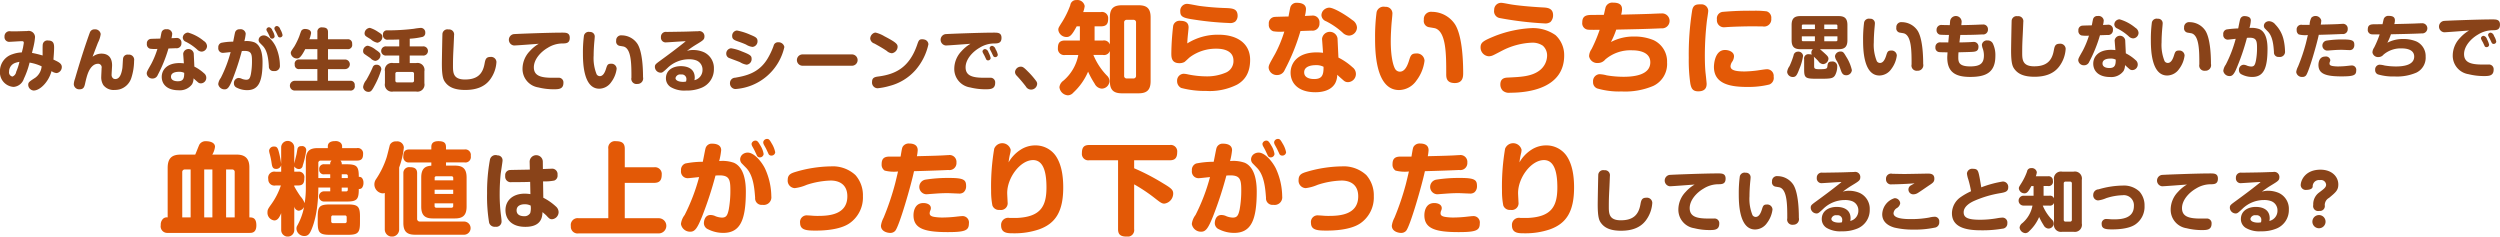<svg id="txt-lead_01.svg" xmlns="http://www.w3.org/2000/svg" width="550.563" height="52.094" viewBox="0 0 550.563 52.094">
  <defs>
    <style>
      .cls-1 {
        fill: #894319;
      }

      .cls-1, .cls-2 {
        fill-rule: evenodd;
      }

      .cls-2 {
        fill: #e35906;
      }
    </style>
  </defs>
  <path id="みんなが生活しているシーンで_知らないうちに思いもしないかたちで_血糖値は上がったり下がったりしていること知ってる_" data-name="みんなが生活しているシーンで、知らないうちに思いもしないかたちで 血糖値は上がったり下がったりしていること知ってる？" class="cls-1" d="M377.413,468a23.466,23.466,0,0,0-2.341-.57c0.06-.255.375-1.47,0.42-1.756a11.8,11.8,0,0,0,.255-1.755,1.4,1.4,0,0,0-1.695-1.306c-0.06,0-2.341.075-2.776,0.075h-0.841a1.119,1.119,0,0,0-1.41,1.156,1.036,1.036,0,0,0,1.2,1.14c0.375,0,2.191-.135,2.611-0.135,0.24,0,.435.045,0.435,0.36,0,0.12-.12.736-0.15,0.946-0.015.135-.24,0.975-0.285,1.17a6.8,6.8,0,0,0-2.041.39,3.916,3.916,0,0,0-2.776,3.8,3.214,3.214,0,0,0,3.016,3.406,2.586,2.586,0,0,0,2.251-1.8,18.425,18.425,0,0,0,1.261-3.556,10.13,10.13,0,0,1,2.656.825,3.48,3.48,0,0,1-1.381,2.491c-1.365.885-1.575,1.021-1.575,1.606a1.283,1.283,0,0,0,1.2,1.23c1.4,0,3.3-1.906,3.932-4.276a2.185,2.185,0,0,0,1.125.435,1.347,1.347,0,0,0,1.14-1.336c0-.78-0.735-1.125-1.845-1.635,0.06-.766.15-1.861,0.15-2.656,0-.841-0.15-1.546-1.306-1.546a1.013,1.013,0,0,0-1.185.81C377.383,465.855,377.428,467.611,377.413,468Zm-5.1,1.4a12.607,12.607,0,0,1-.72,2.206,1.3,1.3,0,0,1-.826,1.035,0.928,0.928,0,0,1-.735-1.08,2.006,2.006,0,0,1,1.336-1.921A5.431,5.431,0,0,1,372.311,469.4Zm16.11-1.111c0.12-.36.18-0.5,0.24-0.645,0.15-.405.225-0.615,0.93-2.446a5.835,5.835,0,0,0,.616-1.92,1.229,1.229,0,0,0-1.336-1.036,1.055,1.055,0,0,0-.99.555c-0.12.24-.6,1.651-0.736,2.041-0.945,2.761-1.8,5.537-2.611,8.328a3.914,3.914,0,0,0-.255,1.171,1.182,1.182,0,0,0,1.276,1.11c0.9,0,1.065-.54,1.245-1.4,0.225-1.021.4-1.576,0.481-1.816,0.735-2.206,1.89-2.4,2.25-2.4a0.781,0.781,0,0,1,.871.96c0,0.27-.075,1.561-0.075,1.861a3.208,3.208,0,0,0,.465,1.876,2.845,2.845,0,0,0,2.446,1.065,4.722,4.722,0,0,0,1.14-.135,3.816,3.816,0,0,0,2.566-2.491,12.491,12.491,0,0,0,.615-3.8,1.135,1.135,0,0,0-1.26-1.351,0.99,0.99,0,0,0-1.171.886c-0.045.3-.1,1.77-0.15,2.1-0.165.991-.48,2.386-1.56,2.386a0.825,0.825,0,0,1-.465-0.135,1,1,0,0,1-.345-0.87c0-.285.105-1.7,0.105-2.011,0-1.515-.676-2.581-2.356-2.581A3.127,3.127,0,0,0,388.421,468.286Zm20.1,1.441a8.4,8.4,0,0,0-.96-0.06c-2.866,0-3.916,1.606-3.916,3.046,0,1.546,1.11,2.941,3.721,2.941a3.327,3.327,0,0,0,2.971-1.335,2.774,2.774,0,0,0,.315-1.291c0.285,0.27.4,0.375,1.006,0.9a0.929,0.929,0,0,0,.615.21,1.223,1.223,0,0,0,1.185-1.261,1.237,1.237,0,0,0-.51-0.975,9.3,9.3,0,0,0-2.116-1.456l-0.135-2.9a1.174,1.174,0,0,0-2.326.09Zm0.075,2.1c0.015,1.275-.24,1.845-1.41,1.845-0.21,0-1.5,0-1.5-1s1.261-1.08,1.741-1.08A2.352,2.352,0,0,1,408.6,471.828Zm-3.466-5.372c1.216-.045,1.351-0.045,1.636-0.06a1.05,1.05,0,0,0,1.215-1.126,1.007,1.007,0,0,0-1.155-1.125c-0.15,0-.871.045-1.036,0.045a4.67,4.67,0,0,0,.165-1.021,1.125,1.125,0,0,0-1.305-.945,0.962,0.962,0,0,0-1.035.645c-0.06.195-.241,1.186-0.286,1.411-0.255,0-1.95.045-2.055,0.06a0.96,0.96,0,0,0-.9,1.08,1,1,0,0,0,.676,1.081,7.173,7.173,0,0,0,1.65.045,19.2,19.2,0,0,1-1.365,3.316c-0.871,1.546-.991,1.726-0.991,2.131a1.233,1.233,0,0,0,1.306,1.08,1.2,1.2,0,0,0,1.11-.765A30.422,30.422,0,0,0,405.131,466.456Zm3.346-2.986a1.194,1.194,0,0,0-.195.6,1.028,1.028,0,0,0,.691.915,11.27,11.27,0,0,1,2.476,1.7,1.46,1.46,0,0,0,.975.465,1.246,1.246,0,0,0,1.2-1.215,1.414,1.414,0,0,0-.705-1.126,9.474,9.474,0,0,0-3.481-1.861A1.276,1.276,0,0,0,408.477,463.47Zm10.9,1.485a13.318,13.318,0,0,0-2.626.255,1.014,1.014,0,0,0-.646,1.066,1,1,0,0,0,1.081,1.14c0.105,0,.51-0.045,1.635-0.165a28.762,28.762,0,0,1-2.175,5.7,2.742,2.742,0,0,0-.556,1.351,1.39,1.39,0,0,0,1.4,1.155c0.69,0,1.05-.465,1.816-2.371a56.1,56.1,0,0,0,1.98-6.062c0.15-.015.375-0.03,0.586-0.03,1.425,0,1.65.57,1.65,2.131a15.937,15.937,0,0,1-.24,2.986c-0.195.915-.39,1.23-1.035,1.23a3.014,3.014,0,0,1-.931-0.195,1.753,1.753,0,0,0-.78-0.2,1.115,1.115,0,0,0-.99,1.2,1,1,0,0,0,.63.945,5,5,0,0,0,2.281.54c2.551,0,3.391-1.936,3.391-6.212,0-1.531-.27-3.647-1.8-4.322a5.1,5.1,0,0,0-2.205-.255,9.948,9.948,0,0,0,.3-1.636,1.12,1.12,0,0,0-1.336-.975,0.957,0.957,0,0,0-1.02.735C419.711,463.244,419.456,464.64,419.381,464.955Zm7.773-1.7c0.045,0.106.285,0.6,0.33,0.706a0.475,0.475,0,0,0,.45.33,0.565,0.565,0,0,0,.585-0.51,3.413,3.413,0,0,0-.51-1.306,0.977,0.977,0,0,0-.705-0.7,0.6,0.6,0,0,0-.6.48,0.9,0.9,0,0,0,.09.345C426.868,462.719,427.109,463.154,427.154,463.259Zm-1.276,2.6c1.1,1.111,1.261,3.077,1.366,4.5a0.979,0.979,0,0,0,1.11,1.066,1.143,1.143,0,0,0,1.321-1.276,10.241,10.241,0,0,0-.946-4.171c-0.525-1.066-1.65-2.4-2.6-2.4a1.227,1.227,0,0,0-.72.225,1,1,0,0,0-.42.78,0.887,0.887,0,0,0,.225.6ZM428.894,463c0.045,0.09.27,0.586,0.33,0.706a0.456,0.456,0,0,0,.451.315,0.555,0.555,0,0,0,.585-0.5,3.9,3.9,0,0,0-.525-1.321,0.934,0.934,0,0,0-.676-0.69,0.584,0.584,0,0,0-.6.48,0.8,0.8,0,0,0,.075.345C428.594,462.464,428.849,462.9,428.894,463Zm7.272,1.426a6.8,6.8,0,0,0,.375-1.351c0-.87-1.14-0.915-1.32-0.915a1.031,1.031,0,0,0-.646.195c-0.195.15-.225,0.225-0.645,1.441a16.735,16.735,0,0,1-1.05,2.176c-0.766,1.125-.811,1.2-0.811,1.515a1.35,1.35,0,0,0,1.336,1.171c0.48,0,.9-0.211,1.846-2.056h2.671v2.281H433.96a0.929,0.929,0,0,0-1.02,1.125,0.9,0.9,0,0,0,1.02.99h3.962v2.581H432.9a1.074,1.074,0,0,0,0,2.146h12.229a0.92,0.92,0,0,0,1.021-1.14,0.89,0.89,0,0,0-1.021-1.006h-4.862V471h3.782a1.058,1.058,0,0,0,0-2.115h-3.782v-2.281h4.277a0.934,0.934,0,0,0,1.035-1.141,0.915,0.915,0,0,0-1.035-1.035h-4.277v-1.576c0-.645-0.27-1.035-1.245-1.035a0.933,0.933,0,0,0-1.095,1.035v1.576h-1.756Zm22.1-.12a16.021,16.021,0,0,0,2.836-.405,0.881,0.881,0,0,0,.585-0.9,0.992,0.992,0,0,0-.96-1.08,14.5,14.5,0,0,0-1.576.2,47.193,47.193,0,0,1-5.792.345,0.868,0.868,0,0,0-.99.961,0.989,0.989,0,0,0,1.17,1.095c0.721,0,1.7-.015,2.416-0.045v1.516h-2.881a1.016,1.016,0,1,0,0,2.025h2.881v1.651h-1.335a1.54,1.54,0,0,0-1.816,1.816v2.626a1.55,1.55,0,0,0,1.816,1.83h5.057a1.55,1.55,0,0,0,1.815-1.83v-2.626a1.539,1.539,0,0,0-1.815-1.816h-1.411v-1.651h2.911a1.016,1.016,0,1,0,0-2.025h-2.911V464.31Zm0.945,9.213a0.365,0.365,0,0,1-.405.406h-3.3a0.365,0.365,0,0,1-.405-0.406v-1.485a0.364,0.364,0,0,1,.405-0.405h3.3a0.371,0.371,0,0,1,.405.405v1.485Zm-10.353-7.653A1.176,1.176,0,0,0,448,467a0.78,0.78,0,0,0,.4.75c0.225,0.165,1.1.75,1.216,0.841a1.835,1.835,0,0,0,1.05.6,1.28,1.28,0,0,0,1.156-1.261c0-.4-0.165-0.6-1.081-1.215a4.3,4.3,0,0,0-1.665-.856A1.593,1.593,0,0,0,448.855,465.87Zm0.66-3.946a1.248,1.248,0,0,0-1.2,1.2,0.789,0.789,0,0,0,.24.586c0.135,0.135.961,0.615,1.141,0.735a2.96,2.96,0,0,0,1.44.75,1.308,1.308,0,0,0,1.1-1.29c0-.495-0.21-0.63-0.946-1.1A6.671,6.671,0,0,0,449.515,461.924Zm2.491,9.168a1,1,0,0,0-1.066-1.05,0.836,0.836,0,0,0-.855.63,27.884,27.884,0,0,1-1.4,2.746,3,3,0,0,0-.69,1.516,1.154,1.154,0,0,0,1.186,1.08c0.51,0,.735-0.21,1.425-1.545A18.058,18.058,0,0,0,452.006,471.092Zm14.789-8.823a1.1,1.1,0,0,0-1.335,1.126c-0.015.12-.12,5.432-0.12,6.467,0,2.791.33,3.5,0.735,4.037,0.841,1.14,2.191,1.695,4.427,1.695,2.371,0,4.246-.675,5.447-2.281a7.158,7.158,0,0,0,1.41-3.886,1.178,1.178,0,0,0-1.35-1.1c-0.99,0-1.11.631-1.276,1.531-0.42,2.311-1.68,3.436-4.306,3.436-2.536,0-2.641-1.425-2.641-2.926,0-1.725.03-2.341,0.135-4.4,0.015-.3.105-2.281,0.105-2.431A1.1,1.1,0,0,0,466.8,462.269Zm19.892,3.151a8.177,8.177,0,0,0-1.966,1.606,5.625,5.625,0,0,0-1.62,3.871,4.107,4.107,0,0,0,3.5,4.142,13.76,13.76,0,0,0,3.331.405c1.081,0,2.176,0,2.176-1.41a1.027,1.027,0,0,0-1.155-1.126h-1.291c-2.521,0-4.066-.42-4.066-2.3,0-1.755,1.53-3.421,3.076-4.306a6.144,6.144,0,0,1,3.166-.946c0.855,0,1.666-.03,1.666-1.245,0-1.141-.856-1.141-1.681-1.141-2.911,0-10.039.27-10.669,0.331a1.262,1.262,0,0,0,.06,2.5C481.6,465.81,485.892,465.48,486.687,465.42Zm11.233-2.6a1.077,1.077,0,0,0-1.29.811,27.951,27.951,0,0,0-.225,3.856c0,1.756,0,7.833,3.6,7.833a3.236,3.236,0,0,0,2.611-1.425,6.146,6.146,0,0,0,1.215-2.972,1.141,1.141,0,0,0-1.275-1.1c-0.72,0-.825.33-1.08,1.155-0.286.886-.691,1.576-1.351,1.576a0.831,0.831,0,0,1-.7-0.4,9.5,9.5,0,0,1-.66-4.157c0-1.11.09-2.341,0.135-2.881,0.015-.165.1-1,0.1-1.185A0.994,0.994,0,0,0,497.92,462.824Zm10.459,11.45a1.225,1.225,0,0,0,1.261-1.5c0-2.506-.24-5.7-1.2-7.278a4.193,4.193,0,0,0-3.481-1.92,1.092,1.092,0,0,0-1.231,1.2,0.945,0.945,0,0,0,.706,1.1c0.15,0.03.855,0.136,1,.181,1.651,0.555,1.651,3.946,1.651,6.827A1.148,1.148,0,0,0,508.379,474.274ZM519.3,467c0.391-.285,1.051-0.795,1.966-1.351,1.711-1.035,1.906-1.155,1.906-1.935a1.125,1.125,0,0,0-1.4-1.051c-0.315,0-.645.015-0.8,0.015-1.876.075-2.221,0.075-6.107,0.135a1.08,1.08,0,0,0-1.276,1.141,1.042,1.042,0,0,0,1.2,1.155c0.33,0,3.571-.24,4.246-0.255a5.7,5.7,0,0,1-.51.435c-1.605,1.276-3.061,2.371-5.027,3.8-1.065.78-1.245,0.915-1.245,1.425a1.3,1.3,0,0,0,1.245,1.276c0.39,0,.48-0.06,1.471-0.976a6.792,6.792,0,0,1,4.772-1.98,4.367,4.367,0,0,1,1.68.27,2.149,2.149,0,0,1,1.321,2.055,2.294,2.294,0,0,1-1.786,2.281,2.461,2.461,0,0,0,.075-0.555c0-2.281-2.1-2.536-3.046-2.536-1.711,0-3.3.84-3.3,2.686a2.266,2.266,0,0,0,1.05,1.921,5.882,5.882,0,0,0,3.361.765,8.39,8.39,0,0,0,3.482-.63,4.378,4.378,0,0,0,2.671-4.142,3.852,3.852,0,0,0-2.146-3.646,5.865,5.865,0,0,0-2.4-.51A4.311,4.311,0,0,0,519.3,467Zm-0.18,6.737a3.264,3.264,0,0,1-.63.075c-1.05,0-1.695-.345-1.695-0.84a1.031,1.031,0,0,1,1.215-.78,1,1,0,0,1,1.185,1.035A1.97,1.97,0,0,1,519.117,473.733Zm14.625-7.622a1.231,1.231,0,0,0,1.111-1.291c0-.7-0.451-0.915-1.531-1.365a13.581,13.581,0,0,0-3-.961,1.151,1.151,0,0,0-1.051,1.246c0,0.7.541,0.9,1.306,1.17,0.99,0.345,1.335.495,1.741,0.675A3.4,3.4,0,0,0,533.742,466.111Zm-1.29,3.916a1.233,1.233,0,0,0,1.1-1.305c0-.661-0.285-0.9-2.191-1.636a9.524,9.524,0,0,0-2.326-.675,1.156,1.156,0,0,0-1.065,1.245,1,1,0,0,0,.735.931c0.315,0.135,1.936.72,2.3,0.885A3.8,3.8,0,0,0,532.452,470.027Zm7.007-4.937a0.972,0.972,0,0,0-1.065.78,15.964,15.964,0,0,1-1.366,2.882c-1.9,3.106-4.7,3.721-7.112,4.141a1.155,1.155,0,0,0-1.126,1.141,1.242,1.242,0,0,0,1.186,1.35,11.868,11.868,0,0,0,10.789-9.258A1.288,1.288,0,0,0,539.459,465.09Zm16.111,5.162a1.248,1.248,0,1,0,0-2.491H544.855a1.248,1.248,0,1,0,0,2.491H555.57ZM560.59,463a1.409,1.409,0,0,0-.915,1.261,1.263,1.263,0,0,0,.9,1.1c0.586,0.315,1.831,1.006,2.747,1.636a1.844,1.844,0,0,0,1.14.51,1.5,1.5,0,0,0,1.245-1.395c0-.571-0.21-0.946-2.9-2.341a7.043,7.043,0,0,0-1.935-.811A0.884,0.884,0,0,0,560.59,463Zm10.925,1.471a1.5,1.5,0,0,0-.406-0.045c-0.675,0-.78.3-1.11,1.26-1.741,4.982-4.742,6.453-8.583,6.948-0.8.105-1.336,0.285-1.336,1.185a1.252,1.252,0,0,0,1.216,1.4,13.915,13.915,0,0,0,2.581-.5,11.4,11.4,0,0,0,5.747-3.481,12.771,12.771,0,0,0,2.866-5.7A1.114,1.114,0,0,0,571.515,464.475Zm10.258,0.945a8.139,8.139,0,0,0-1.966,1.606,5.625,5.625,0,0,0-1.621,3.871,4.107,4.107,0,0,0,3.5,4.142,13.755,13.755,0,0,0,3.331.405c1.08,0,2.176,0,2.176-1.41a1.028,1.028,0,0,0-1.156-1.126h-1.29c-2.521,0-4.067-.42-4.067-2.3,0-1.755,1.531-3.421,3.076-4.306a6.147,6.147,0,0,1,3.167-.946c0.855,0,1.665-.03,1.665-1.245,0-1.141-.855-1.141-1.68-1.141-2.912,0-10.039.27-10.669,0.331a1.262,1.262,0,0,0,.06,2.5C576.686,465.81,580.977,465.48,581.773,465.42Zm3.076,2.641c0.045,0.105.27,0.6,0.33,0.706a0.437,0.437,0,0,0,.42.315,0.561,0.561,0,0,0,.6-0.51,4.488,4.488,0,0,0-.48-1.261,0.966,0.966,0,0,0-.72-0.72,0.6,0.6,0,0,0-.6.48,0.906,0.906,0,0,0,.09.33C584.534,467.506,584.789,467.956,584.849,468.061Zm1.56-.7c0.045,0.09.27,0.585,0.331,0.69a0.462,0.462,0,0,0,.435.315,0.562,0.562,0,0,0,.6-0.5,3.538,3.538,0,0,0-.5-1.245,0.981,0.981,0,0,0-.721-0.736,0.578,0.578,0,0,0-.585.466,0.737,0.737,0,0,0,.06.27C586.079,466.726,586.349,467.236,586.409,467.356Zm10.033,6.873a1.072,1.072,0,0,0-.24-0.631,17.279,17.279,0,0,0-1.816-2.085c-0.885-.9-1.14-1.051-1.56-1.051a1.283,1.283,0,0,0-1.261,1.156,1.128,1.128,0,0,0,.345.8,31.224,31.224,0,0,1,2.026,2.386A1.331,1.331,0,0,0,596.442,474.229Zm171.1-5.394a1.872,1.872,0,0,0-.075-0.571,12.328,12.328,0,0,1,1,.961,1.378,1.378,0,0,0,1.051.675,1.251,1.251,0,0,0,1.185-1.185c0-.436-0.27-0.691-1.11-1.441-0.541-.48-0.6-0.525-0.766-0.66h4.1c1.185,0,1.951-.375,1.951-1.966v-3.361c0-1.561-.736-1.966-1.951-1.966h-8.373c-1.231,0-1.966.4-1.966,1.966v3.361c0,1.606.78,1.966,1.966,1.966h2.731a0.966,0.966,0,0,0-.345.765,0.819,0.819,0,0,0,.105.435,2.033,2.033,0,0,0-.616-0.09,0.937,0.937,0,0,0-1.08,1.111v2.31c0,1.936.4,1.981,3.151,1.981,2.6,0,3.166-.03,3.632-0.72a3.982,3.982,0,0,0,.5-2,1.026,1.026,0,0,0-1.171-1.08c-0.885,0-.93.48-1,1.14-0.06.45-.27,0.555-1.756,0.555-1.02,0-1.155-.135-1.155-0.675v-1.515Zm-2.7-6.648v-0.72a0.253,0.253,0,0,1,.285-0.285h2.6v1H764.84Zm2.881,2.671h-2.6a0.254,0.254,0,0,1-.285-0.285v-0.795h2.881v1.08Zm2.056-3.676h2.611a0.26,0.26,0,0,1,.285.285v0.72h-2.9v-1Zm2.9,2.6v0.795a0.26,0.26,0,0,1-.285.285h-2.611v-1.08h2.9Zm-8.719,3.376a0.96,0.96,0,0,0-.945.84,17.706,17.706,0,0,1-.885,2.341,2.708,2.708,0,0,0-.525,1.276,1.239,1.239,0,0,0,1.23,1.125c0.72,0,.93-0.4,1.456-1.771a11.84,11.84,0,0,0,.825-2.9A1.049,1.049,0,0,0,763.954,467.154Zm9.364-.03a1.2,1.2,0,0,0-1.185,1.035,2.169,2.169,0,0,0,.435,1.081,10.871,10.871,0,0,1,.765,1.74c0.255,0.766.465,1.366,1.245,1.366a1.224,1.224,0,0,0,1.276-1.126,9.2,9.2,0,0,0-1.246-2.956C774.053,467.319,773.933,467.124,773.318,467.124Zm6.521-7.218a1.077,1.077,0,0,0-1.29.81,27.975,27.975,0,0,0-.225,3.857c0,1.756,0,7.833,3.6,7.833a3.234,3.234,0,0,0,2.611-1.426,6.139,6.139,0,0,0,1.216-2.971,1.141,1.141,0,0,0-1.276-1.1c-0.72,0-.825.33-1.08,1.155-0.285.886-.691,1.576-1.351,1.576a0.831,0.831,0,0,1-.7-0.4,9.5,9.5,0,0,1-.66-4.157c0-1.11.09-2.341,0.135-2.881,0.015-.165.1-1,0.1-1.185A0.994,0.994,0,0,0,779.839,459.906Zm10.459,11.45a1.225,1.225,0,0,0,1.261-1.5c0-2.506-.24-5.7-1.2-7.278a4.2,4.2,0,0,0-3.481-1.921,1.093,1.093,0,0,0-1.231,1.2,0.945,0.945,0,0,0,.706,1.095c0.15,0.03.855,0.135,1,.18,1.651,0.556,1.651,3.947,1.651,6.828A1.148,1.148,0,0,0,790.3,471.356Zm9.433-7.878c1.771-.015,2.911-0.015,4.877-0.121a1.051,1.051,0,0,0,1.215-1.1,1.024,1.024,0,0,0-1.17-1.08c-0.18,0-1.036.03-1.231,0.045-1.56.06-3.241,0.09-3.466,0.09l0.075-.721a1.276,1.276,0,0,0-2.551-.06l-0.06.781c-0.075,0-1.681-.03-1.7-0.03a1.047,1.047,0,0,0-1.215,1.08,1,1,0,0,0,.675,1.036c0.285,0.06,1.606.075,2.056,0.075l-0.15,1.65c-0.24,0-1.4-.015-1.666-0.015a1.022,1.022,0,0,0-1.17,1.081,0.948,0.948,0,0,0,.9,1.065c0.315,0.03,1.171.045,1.771,0.045-0.045.75-.06,0.945-0.06,1.125,0,3.167,1.711,4.292,5.027,4.292,3.346,0,5.567-.87,5.567-4.607a5.86,5.86,0,0,0-.495-2.626,1.254,1.254,0,0,0-1.231-.8,1.115,1.115,0,0,0-1.245.96,3.264,3.264,0,0,0,.225.916,4.63,4.63,0,0,1,.225,1.41c0,1.726-.78,2.431-3.016,2.431-2.386,0-2.626-.855-2.626-1.936,0-.45.015-0.8,0.045-1.17,0.42-.015,2.476-0.06,2.941-0.09,0.72-.045,1.455-0.09,1.455-1.11a1.019,1.019,0,0,0-1.155-1.081c-0.12,0-.36.015-0.5,0.03-0.75.045-2.1,0.075-2.536,0.075Zm12.644-4.127a1.1,1.1,0,0,0-1.336,1.125c-0.015.12-.12,5.432-0.12,6.468,0,2.791.33,3.5,0.735,4.036,0.841,1.141,2.191,1.7,4.427,1.7,2.371,0,4.247-.675,5.447-2.281a7.153,7.153,0,0,0,1.411-3.886,1.178,1.178,0,0,0-1.351-1.1c-0.99,0-1.11.631-1.275,1.531-0.42,2.311-1.681,3.436-4.307,3.436-2.536,0-2.641-1.425-2.641-2.926,0-1.726.03-2.341,0.135-4.4,0.015-.3.105-2.28,0.105-2.431A1.1,1.1,0,0,0,812.375,459.351Zm21.512,7.458a8.4,8.4,0,0,0-.96-0.06c-2.866,0-3.917,1.6-3.917,3.046,0,1.546,1.111,2.941,3.722,2.941A3.328,3.328,0,0,0,835.7,471.4a2.777,2.777,0,0,0,.315-1.291c0.285,0.27.4,0.375,1,.9a0.929,0.929,0,0,0,.615.21,1.222,1.222,0,0,0,1.186-1.26,1.237,1.237,0,0,0-.51-0.975,9.307,9.307,0,0,0-2.116-1.456l-0.135-2.9a1.174,1.174,0,0,0-2.326.09Zm0.075,2.1c0.015,1.275-.24,1.845-1.411,1.845-0.21,0-1.5,0-1.5-1s1.26-1.08,1.741-1.08A2.352,2.352,0,0,1,833.962,468.91Zm-3.466-5.372c1.215-.045,1.35-0.045,1.635-0.06a1.051,1.051,0,0,0,1.216-1.126,1.008,1.008,0,0,0-1.156-1.125c-0.15,0-.87.045-1.035,0.045a4.679,4.679,0,0,0,.165-1.021,1.126,1.126,0,0,0-1.306-.945,0.962,0.962,0,0,0-1.035.645c-0.06.195-.24,1.186-0.285,1.411-0.255,0-1.951.045-2.056,0.06a0.959,0.959,0,0,0-.9,1.08,1,1,0,0,0,.675,1.081,7.18,7.18,0,0,0,1.651.045,19.254,19.254,0,0,1-1.366,3.316c-0.87,1.545-.99,1.726-0.99,2.131a1.232,1.232,0,0,0,1.305,1.08,1.2,1.2,0,0,0,1.111-.765A30.489,30.489,0,0,0,830.5,463.538Zm3.346-2.987a1.2,1.2,0,0,0-.195.6,1.027,1.027,0,0,0,.69.915,11.187,11.187,0,0,1,2.476,1.7,1.46,1.46,0,0,0,.975.465,1.247,1.247,0,0,0,1.2-1.216,1.414,1.414,0,0,0-.705-1.125,9.477,9.477,0,0,0-3.482-1.861A1.273,1.273,0,0,0,833.842,460.551Zm9.373-.645a1.078,1.078,0,0,0-1.291.81,27.975,27.975,0,0,0-.225,3.857c0,1.756,0,7.833,3.6,7.833a3.234,3.234,0,0,0,2.611-1.426,6.139,6.139,0,0,0,1.216-2.971,1.141,1.141,0,0,0-1.276-1.1c-0.72,0-.825.33-1.08,1.155-0.285.886-.69,1.576-1.351,1.576a0.831,0.831,0,0,1-.7-0.4,9.5,9.5,0,0,1-.66-4.157c0-1.11.09-2.341,0.135-2.881,0.015-.165.1-1,0.1-1.185A0.994,0.994,0,0,0,843.215,459.906Zm10.459,11.45a1.225,1.225,0,0,0,1.26-1.5c0-2.506-.24-5.7-1.2-7.278a4.2,4.2,0,0,0-3.482-1.921,1.092,1.092,0,0,0-1.23,1.2,0.944,0.944,0,0,0,.7,1.095c0.15,0.03.855,0.135,1,.18,1.651,0.556,1.651,3.947,1.651,6.828A1.149,1.149,0,0,0,853.674,471.356Zm7.271-9.319a21.894,21.894,0,0,0-2.4.2,0.983,0.983,0,0,0-.9,1.125,1.006,1.006,0,0,0,1.1,1.141c0.045,0,1.081-.12,1.636-0.18a27.654,27.654,0,0,1-2.191,5.7,2.865,2.865,0,0,0-.54,1.366,1.377,1.377,0,0,0,1.395,1.14c0.391,0,.811-0.12,1.351-1.306a49.149,49.149,0,0,0,2.461-7.112c0.21-.015.39-0.03,0.57-0.03,1.426,0,1.651.6,1.651,2.131a14.549,14.549,0,0,1-.255,2.986c-0.2.915-.391,1.23-1.021,1.23a2.813,2.813,0,0,1-.93-0.195,1.844,1.844,0,0,0-.795-0.195,1.093,1.093,0,0,0-.976,1.185,0.994,0.994,0,0,0,.63.961,5.009,5.009,0,0,0,2.281.54c2.536,0,3.377-1.921,3.377-6.212,0-1.531-.256-3.647-1.786-4.322a5.162,5.162,0,0,0-2.191-.255,7.155,7.155,0,0,0,.3-1.636,0.807,0.807,0,0,0-.45-0.78,2.252,2.252,0,0,0-.885-0.195,0.949,0.949,0,0,0-1.021.735C861.29,460.236,861.005,461.722,860.945,462.037Zm6.528,0.69c1.11,1.126,1.245,3.211,1.335,4.532a0.973,0.973,0,0,0,1.1,1.05,1.138,1.138,0,0,0,1.335-1.26,12.311,12.311,0,0,0-.315-2.536,6.976,6.976,0,0,0-1.8-3.316,1.863,1.863,0,0,0-1.4-.751,1.231,1.231,0,0,0-.721.225,1,1,0,0,0-.42.781,0.887,0.887,0,0,0,.225.6Zm9.192-1.47h-1.62a1.01,1.01,0,0,0-1.231,1.14,1.055,1.055,0,0,0,.45.96,5.587,5.587,0,0,0,2.011.136c-0.09.375-.27,1.17-0.435,1.815a39.793,39.793,0,0,1-1.741,5.147,3.556,3.556,0,0,0-.39,1.186,1.268,1.268,0,0,0,1.381,1.08,0.976,0.976,0,0,0,.75-0.3c0.615-.645,2.446-7.068,2.836-8.973,1.711-.045,3.616-0.106,5.162-0.181a1.048,1.048,0,0,0,1.215-1.11,1.035,1.035,0,0,0-1.185-1.125c-0.165,0-.975.06-1.156,0.06-0.945.045-2.4,0.075-3.6,0.105a6.2,6.2,0,0,0,.12-0.9,1.3,1.3,0,0,0-2.176-.63A3.511,3.511,0,0,0,876.665,461.257Zm9.844,4.516c0-.93-0.165-1.305-2.431-1.305a21.571,21.571,0,0,0-3.706.255,1.108,1.108,0,0,0,.09,2.191,4.389,4.389,0,0,0,.54-0.03c1.425-.105,1.83-0.135,2.776-0.135,0.225,0,1.35.06,1.605,0.06a1.043,1.043,0,0,0,.751-0.2A1.16,1.16,0,0,0,886.509,465.773Zm0.42,5.508a0.958,0.958,0,0,0-1.05-1.081c-0.165,0-.5.045-0.676,0.06a19.338,19.338,0,0,1-2.2.15,7.547,7.547,0,0,1-1.261-.09c-0.54-.09-0.7-0.27-0.7-0.54a1.03,1.03,0,0,1,.1-0.435,0.909,0.909,0,0,0,.075-0.345,0.96,0.96,0,0,0-1.126-.766c-1.47,0-1.485,1.636-1.485,1.831,0,1.966,1.56,2.536,5.117,2.536C886.4,472.6,886.929,472.346,886.929,471.281Zm7.647-7.954c2.026-.045,4.667-0.09,6.783-0.195a1.122,1.122,0,1,0,.015-2.235c-0.225,0-1.291.045-1.546,0.06-1.32.045-2.581,0.075-4.517,0.12a3.068,3.068,0,0,0,.136-0.811c0-.555-0.271-0.99-1.321-0.99a1.069,1.069,0,0,0-1.125.63c-0.06.165-.24,1.021-0.285,1.2-0.556,0-1.291.015-1.651,0.015-0.765,0-1.591,0-1.591,1.11a0.964,0.964,0,0,0,.931,1.11c0.24,0.031,1.335.015,1.68,0.015a22.207,22.207,0,0,1-1.215,2.9,2.012,2.012,0,0,0-.375,1.065,1.241,1.241,0,0,0,1.35,1.02,1.4,1.4,0,0,0,1.081-.525,5.822,5.822,0,0,1,4.051-1.38c0.78,0,2.716.15,2.716,1.8,0,1.861-2.311,2.176-3.991,2.176a15.255,15.255,0,0,1-2.536-.21,4.96,4.96,0,0,0-1.126-.18,1.047,1.047,0,0,0-.945,1.155,0.982,0.982,0,0,0,.63.991,11.843,11.843,0,0,0,3.677.45,10.856,10.856,0,0,0,4.756-.84,3.649,3.649,0,0,0,2.056-3.527,3.535,3.535,0,0,0-2.041-3.346,7.406,7.406,0,0,0-2.971-.54,7.234,7.234,0,0,0-3.421.825A12.466,12.466,0,0,0,894.576,463.327Zm17.191-.825a8.114,8.114,0,0,0-1.966,1.606,5.621,5.621,0,0,0-1.621,3.871,4.108,4.108,0,0,0,3.5,4.142,13.755,13.755,0,0,0,3.331.405c1.08,0,2.176,0,2.176-1.411a1.028,1.028,0,0,0-1.156-1.125h-1.29c-2.521,0-4.067-.42-4.067-2.3,0-1.756,1.531-3.421,3.076-4.306a6.147,6.147,0,0,1,3.167-.946c0.855,0,1.665-.03,1.665-1.245,0-1.141-.855-1.141-1.68-1.141-2.912,0-10.039.27-10.67,0.33a1.263,1.263,0,0,0,.06,2.506C906.68,462.892,910.971,462.562,911.767,462.5Zm3.076,2.641c0.045,0.105.27,0.6,0.33,0.705a0.437,0.437,0,0,0,.42.316,0.561,0.561,0,0,0,.6-0.511,4.493,4.493,0,0,0-.48-1.26,0.966,0.966,0,0,0-.72-0.72,0.6,0.6,0,0,0-.6.48,0.906,0.906,0,0,0,.09.33C914.528,464.588,914.783,465.038,914.843,465.143Zm1.56-.7c0.045,0.09.27,0.585,0.33,0.69a0.464,0.464,0,0,0,.436.315,0.562,0.562,0,0,0,.6-0.5,3.538,3.538,0,0,0-.5-1.245,0.979,0.979,0,0,0-.721-0.736,0.578,0.578,0,0,0-.585.466,0.737,0.737,0,0,0,.06.27C916.073,463.808,916.343,464.318,916.4,464.438ZM484.714,493.132c-0.7.018-4.195,0.072-4.393,0.09a1.128,1.128,0,0,0-1.026,1.3,1.222,1.222,0,0,0,1.44,1.368c1.261,0,2.791,0,4.051-.054l0.054,2.7a8.253,8.253,0,0,0-1.242-.109c-2.629,0-4.249,1.5-4.249,3.637,0,1.819,1.17,3.673,4.375,3.673,3.6,0,3.727-2.232,3.781-3.241,0.144,0.108.738,0.63,0.792,0.685,0.63,0.684.81,0.882,1.314,0.882a1.59,1.59,0,0,0,1.441-1.585,1.7,1.7,0,0,0-.6-1.224,12.122,12.122,0,0,0-2.772-1.926l-0.054-3.6a11.084,11.084,0,0,0,2.448-.18,1.132,1.132,0,0,0,.739-1.242,1.209,1.209,0,0,0-1.387-1.369c-0.072,0-1.548.054-1.836,0.072l-0.018-1.548a1.451,1.451,0,1,0-2.9,0Zm0.18,7.922a4.028,4.028,0,0,1-.09,1.638,1.44,1.44,0,0,1-1.386.7c-0.27,0-1.62-.036-1.62-1.279,0-1.26,1.35-1.35,1.782-1.35A2.844,2.844,0,0,1,484.894,501.054ZM477.585,490a1.261,1.261,0,0,0-1.657.954,39.076,39.076,0,0,0-.63,7.435,34.863,34.863,0,0,0,.45,6.428,1.255,1.255,0,0,0,1.369.9,1.168,1.168,0,0,0,1.368-1.242c0-.216-0.054-0.738-0.108-1.134a36.2,36.2,0,0,1-.306-4.825c0-1.459.072-2.935,0.216-4.375,0.054-.469.414-2.719,0.414-2.935A1.08,1.08,0,0,0,477.585,490Zm243.759,3.269a1.1,1.1,0,0,0-1.336,1.126c-0.015.12-.12,5.432-0.12,6.467,0,2.791.33,3.5,0.735,4.037,0.841,1.14,2.191,1.695,4.427,1.695,2.371,0,4.247-.675,5.447-2.281a7.162,7.162,0,0,0,1.411-3.886,1.178,1.178,0,0,0-1.351-1.1c-0.99,0-1.11.631-1.275,1.531-0.421,2.311-1.681,3.436-4.307,3.436-2.536,0-2.641-1.425-2.641-2.926,0-1.725.03-2.341,0.135-4.4,0.015-.3.1-2.281,0.1-2.431A1.1,1.1,0,0,0,721.344,493.269Zm19.891,3.151a8.177,8.177,0,0,0-1.966,1.606,5.625,5.625,0,0,0-1.62,3.871,4.107,4.107,0,0,0,3.5,4.142,13.76,13.76,0,0,0,3.331.405c1.081,0,2.176,0,2.176-1.41a1.027,1.027,0,0,0-1.155-1.126h-1.291c-2.521,0-4.066-.42-4.066-2.3,0-1.755,1.53-3.421,3.076-4.306a6.144,6.144,0,0,1,3.166-.946c0.855,0,1.666-.03,1.666-1.245,0-1.141-.856-1.141-1.681-1.141-2.911,0-10.039.27-10.669,0.331a1.262,1.262,0,0,0,.06,2.5C736.148,496.81,740.44,496.48,741.235,496.42Zm11.233-2.6a1.077,1.077,0,0,0-1.29.811,27.951,27.951,0,0,0-.225,3.856c0,1.756,0,7.833,3.6,7.833a3.236,3.236,0,0,0,2.611-1.425,6.147,6.147,0,0,0,1.216-2.972,1.141,1.141,0,0,0-1.276-1.1c-0.72,0-.825.33-1.08,1.155-0.285.886-.691,1.576-1.351,1.576a0.831,0.831,0,0,1-.7-0.4,9.5,9.5,0,0,1-.66-4.157c0-1.11.09-2.341,0.135-2.881,0.015-.165.105-1,0.105-1.185A0.994,0.994,0,0,0,752.468,493.824Zm10.459,11.45a1.225,1.225,0,0,0,1.261-1.5c0-2.506-.24-5.7-1.2-7.278a4.193,4.193,0,0,0-3.481-1.92,1.092,1.092,0,0,0-1.231,1.2,0.945,0.945,0,0,0,.706,1.1c0.15,0.03.855,0.136,1,.181,1.651,0.555,1.651,3.946,1.651,6.827A1.148,1.148,0,0,0,762.927,505.274ZM773.846,498c0.39-.285,1.05-0.795,1.965-1.351,1.711-1.035,1.906-1.155,1.906-1.935a1.125,1.125,0,0,0-1.4-1.051c-0.315,0-.645.015-0.8,0.015-1.876.075-2.221,0.075-6.107,0.135a1.08,1.08,0,0,0-1.276,1.141,1.042,1.042,0,0,0,1.2,1.155c0.33,0,3.571-.24,4.246-0.255a5.7,5.7,0,0,1-.51.435c-1.605,1.276-3.061,2.371-5.027,3.8-1.065.78-1.245,0.915-1.245,1.425a1.3,1.3,0,0,0,1.245,1.276c0.39,0,.48-0.06,1.471-0.976a6.792,6.792,0,0,1,4.772-1.98,4.367,4.367,0,0,1,1.68.27,2.149,2.149,0,0,1,1.321,2.055,2.294,2.294,0,0,1-1.786,2.281,2.461,2.461,0,0,0,.075-0.555c0-2.281-2.1-2.536-3.046-2.536-1.711,0-3.3.84-3.3,2.686a2.266,2.266,0,0,0,1.05,1.921,5.882,5.882,0,0,0,3.361.765,8.39,8.39,0,0,0,3.482-.63,4.378,4.378,0,0,0,2.671-4.142,3.852,3.852,0,0,0-2.146-3.646,5.865,5.865,0,0,0-2.4-.51A4.3,4.3,0,0,0,773.846,498Zm-0.181,6.737a3.264,3.264,0,0,1-.63.075c-1.05,0-1.695-.345-1.695-0.84a1.031,1.031,0,0,1,1.215-.78,1,1,0,0,1,1.185,1.035A1.97,1.97,0,0,1,773.665,504.733Zm15.991-8.583c-0.165.105-.57,0.315-0.675,0.39a1.055,1.055,0,0,0,.525,2.026,1.8,1.8,0,0,0,.84-0.27c0.345-.195,2.011-1.35,2.386-1.606,0.99-.645,1.291-0.84,1.291-1.575,0-1.036-.811-1.111-1.456-1.111-0.15,0-4.367.09-5.177,0.09-0.42,0-2.431-.045-2.6-0.045a1.114,1.114,0,0,0-1.41,1.171,1.093,1.093,0,0,0,1.29,1.155C786.025,496.375,788.335,496.27,789.656,496.15Zm5.447,8.478a1,1,0,0,0-1.14-1.11,4.694,4.694,0,0,0-1.051.165,21.9,21.9,0,0,1-4.021.345c-1.321,0-3.857-.06-3.857-1.29a1.46,1.46,0,0,1,.765-1.156,1.521,1.521,0,0,0,.706-1.035,1.212,1.212,0,0,0-1.246-1.126,3.845,3.845,0,0,0-2.716,3.542c0,2.146,2.116,2.761,2.656,2.926a17.311,17.311,0,0,0,4.172.45,20.983,20.983,0,0,0,4.682-.42A1.156,1.156,0,0,0,795.1,504.628Zm9.252-7.592c-0.015-.151-0.345-2.026-0.36-2.116-0.3-1.516-.39-1.966-1.455-1.966A1.15,1.15,0,0,0,801.2,494a5.864,5.864,0,0,0,.3,1.291,20.607,20.607,0,0,1,.6,2.611,14.177,14.177,0,0,0-2.326,1.32,4.391,4.391,0,0,0-1.876,3.527c0,3.556,4.142,3.751,6.588,3.751a25.742,25.742,0,0,0,4.546-.36,1.124,1.124,0,0,0,1.066-1.2,1.081,1.081,0,0,0-1.2-1.231,8.991,8.991,0,0,0-1.065.135,22.325,22.325,0,0,1-3.722.33c-2.7,0-3.631-.45-3.631-1.65,0-1.351,1.606-2.161,2.116-2.416a23.781,23.781,0,0,1,6.107-1.816c0.976-.18,1.591-0.36,1.591-1.26a1.18,1.18,0,0,0-1.216-1.276A24.075,24.075,0,0,0,804.355,497.036Zm11.279,4.021a6.7,6.7,0,0,1-2.236,3.857,1.409,1.409,0,0,0-.6.975,1.366,1.366,0,0,0,1.275,1.23,1.14,1.14,0,0,0,.825-0.42,9.134,9.134,0,0,0,2.206-3.136,13.893,13.893,0,0,0,.991,1.816,1.293,1.293,0,0,0,1.035.735,1.171,1.171,0,0,0,1.186-1.095,1.138,1.138,0,0,0-.391-0.871,9.8,9.8,0,0,1-2.025-3.091h1.44a0.929,0.929,0,0,0,1.036-.6v4.532a1.555,1.555,0,0,0,1.83,1.83h2.461a1.56,1.56,0,0,0,1.831-1.83V495.4a1.548,1.548,0,0,0-1.831-1.816h-2.461a1.55,1.55,0,0,0-1.83,1.816v4.081a0.925,0.925,0,0,0-1.036-.6h-1.26V496.75h0.945a0.951,0.951,0,0,0,1.1-1.155,0.926,0.926,0,0,0-1.1-.99h-2.656a3.77,3.77,0,0,0,.225-0.9,1.113,1.113,0,0,0-1.245-.9,0.871,0.871,0,0,0-.916.765,13.407,13.407,0,0,1-1.185,2.461c-0.6.946-.615,0.976-0.615,1.276a1.239,1.239,0,0,0,1.245,1.05c0.54,0,.84-0.36,1.516-1.606h0.48v2.131h-2.206a1.088,1.088,0,1,0,0,2.176h1.966Zm8.673,3.106a0.379,0.379,0,0,1-.42.42h-0.945a0.373,0.373,0,0,1-.421-0.42V496.2a0.373,0.373,0,0,1,.421-0.42h0.945a0.373,0.373,0,0,1,.42.42v7.968Zm6.567,0.976c0,1.11,1.02,1.155,2.371,1.155,0.915,0,3.481-.06,4.982-1.05a4.714,4.714,0,0,0,2.086-4.127,4.589,4.589,0,0,0-1.126-3.166,5.011,5.011,0,0,0-3.706-1.306,19.482,19.482,0,0,0-5.282.826,1.223,1.223,0,0,0-1.186,1.215,1.118,1.118,0,0,0,1.066,1.231,6.437,6.437,0,0,0,1.785-.5,12.739,12.739,0,0,1,3.6-.645,2.223,2.223,0,0,1,2.506,2.371c0,2.746-2.731,2.941-4.382,2.941a8.577,8.577,0,0,1-.87-0.03c-0.165-.015-0.586-0.045-0.721-0.045A1,1,0,0,0,830.874,505.139Zm18.781-8.719a8.156,8.156,0,0,0-1.965,1.606,5.621,5.621,0,0,0-1.621,3.871,4.107,4.107,0,0,0,3.5,4.142,13.762,13.762,0,0,0,3.332.405c1.08,0,2.175,0,2.175-1.41a1.027,1.027,0,0,0-1.155-1.126h-1.291c-2.52,0-4.066-.42-4.066-2.3,0-1.755,1.53-3.421,3.076-4.306a6.146,6.146,0,0,1,3.166-.946c0.856,0,1.666-.03,1.666-1.245,0-1.141-.855-1.141-1.681-1.141-2.911,0-10.039.27-10.669,0.331a1.262,1.262,0,0,0,.06,2.5C844.568,496.81,848.86,496.48,849.655,496.42ZM866.141,498c0.39-.285,1.05-0.795,1.965-1.351,1.711-1.035,1.906-1.155,1.906-1.935a1.124,1.124,0,0,0-1.395-1.051c-0.315,0-.646.015-0.8,0.015-1.875.075-2.221,0.075-6.107,0.135a1.079,1.079,0,0,0-1.275,1.141,1.041,1.041,0,0,0,1.2,1.155c0.33,0,3.571-.24,4.247-0.255a5.7,5.7,0,0,1-.511.435c-1.605,1.276-3.061,2.371-5.026,3.8-1.066.78-1.246,0.915-1.246,1.425a1.3,1.3,0,0,0,1.246,1.276c0.39,0,.48-0.06,1.47-0.976a6.792,6.792,0,0,1,4.772-1.98,4.374,4.374,0,0,1,1.681.27,2.149,2.149,0,0,1,1.32,2.055,2.294,2.294,0,0,1-1.786,2.281,2.461,2.461,0,0,0,.075-0.555c0-2.281-2.1-2.536-3.046-2.536-1.71,0-3.3.84-3.3,2.686a2.266,2.266,0,0,0,1.05,1.921,5.886,5.886,0,0,0,3.362.765,8.386,8.386,0,0,0,3.481-.63,4.378,4.378,0,0,0,2.671-4.142,3.85,3.85,0,0,0-2.146-3.646,5.862,5.862,0,0,0-2.4-.51A4.3,4.3,0,0,0,866.141,498Zm-0.18,6.737a3.273,3.273,0,0,1-.631.075c-1.05,0-1.7-.345-1.7-0.84a1.031,1.031,0,0,1,1.215-.78,1,1,0,0,1,1.186,1.035A1.97,1.97,0,0,1,865.961,504.733Zm12.765-1.59a1.448,1.448,0,0,0,0,2.9A1.448,1.448,0,1,0,878.726,503.143ZM880,500.952a1.806,1.806,0,0,1,.945-1.591c1.486-1.23,2.041-1.695,2.041-2.956,0-1.68-1.38-3.256-3.931-3.256-3.332,0-4.352,2.326-4.352,3.436a1.115,1.115,0,0,0,1.321,1.006c0.4,0,1.245-.105,1.32-0.706a1.388,1.388,0,0,1,1.591-1.44,1.128,1.128,0,0,1,1.365.99c0,0.6-.42.9-1.575,1.771a3.171,3.171,0,0,0-1.261,2.716,1.091,1.091,0,0,0,1.321,1.306A1.075,1.075,0,0,0,880,500.952Z" transform="translate(-368.031 -455.781)"/>
  <path id="みんなが生活しているシーンで_知らないうちに思いもしないかたちで_血糖値は上がったり下がったりしていること知ってる_2" data-name="みんなが生活しているシーンで、知らないうちに思いもしないかたちで 血糖値は上がったり下がったりしていること知ってる？" class="cls-2" d="M605.5,467.89a9.819,9.819,0,0,1-3.277,5.653,2.066,2.066,0,0,0-.88,1.43,2,2,0,0,0,1.869,1.8,1.67,1.67,0,0,0,1.21-.615,13.406,13.406,0,0,0,3.234-4.6,20.241,20.241,0,0,0,1.452,2.662,1.894,1.894,0,0,0,1.517,1.078,1.715,1.715,0,0,0,1.738-1.606,1.668,1.668,0,0,0-.572-1.276,14.352,14.352,0,0,1-2.969-4.531h2.111a1.361,1.361,0,0,0,1.518-.88v6.643c0,2,.858,2.684,2.684,2.684h3.607c1.738,0,2.684-.616,2.684-2.684V459.6c0-2.133-1.012-2.661-2.684-2.661h-3.607c-1.738,0-2.684.594-2.684,2.661v5.983a1.355,1.355,0,0,0-1.518-.88h-1.847v-3.123h1.385c1.254,0,1.606-.572,1.606-1.694a1.357,1.357,0,0,0-1.606-1.452h-3.893a5.508,5.508,0,0,0,.33-1.319,1.633,1.633,0,0,0-1.826-1.32,1.277,1.277,0,0,0-1.342,1.122A19.639,19.639,0,0,1,602,460.521c-0.88,1.386-.9,1.43-0.9,1.87a1.817,1.817,0,0,0,1.826,1.54c0.791,0,1.231-.528,2.221-2.354h0.7V464.7h-3.233c-1.232,0-1.606.55-1.606,1.694a1.384,1.384,0,0,0,1.606,1.5H605.5Zm12.714,4.553a0.557,0.557,0,0,1-.616.616h-1.386a0.547,0.547,0,0,1-.616-0.616v-11.68a0.547,0.547,0,0,1,.616-0.616H617.6a0.547,0.547,0,0,1,.616.616v11.68Zm22.374-13.132c0-1.6-1.056-1.693-2.6-1.759a55.969,55.969,0,0,1-5.763-.462c-0.4-.044-2.332-0.462-2.794-0.462a1.524,1.524,0,0,0-1.474,1.671c0,1.188.66,1.452,3.058,1.8a66.06,66.06,0,0,0,7.7.748,1.882,1.882,0,0,0,1.341-.308A1.737,1.737,0,0,0,640.587,459.311ZM629.5,465.338c0.022-.374.022-0.7,0.088-1.385,0.022-.33.2-1.87,0.2-2.134,0-.946-0.55-1.452-1.8-1.452a1.414,1.414,0,0,0-1.6,1.144,57.4,57.4,0,0,0-.4,5.983c0,0.836,0,2.2,1.781,2.2a2.355,2.355,0,0,0,1.078-.242c0.2-.11,1.034-0.946,1.254-1.1a9.618,9.618,0,0,1,5.851-1.848c0.748,0,3.717.088,3.717,2.618a2.746,2.746,0,0,1-1.605,2.617,10.547,10.547,0,0,1-4.488.858,20.746,20.746,0,0,1-3.849-.418,5.948,5.948,0,0,0-.968-0.154,1.5,1.5,0,0,0-1.5,1.584,1.66,1.66,0,0,0,.9,1.54,20.554,20.554,0,0,0,5.5.66,13.451,13.451,0,0,0,6.8-1.386c1.606-.9,2.882-2.486,2.882-5.455,0-3.63-2.86-5.543-6.973-5.543A12.6,12.6,0,0,0,629.5,465.338Zm29.9,2.068a12.326,12.326,0,0,0-1.408-.088c-4.2,0-5.741,2.354-5.741,4.465,0,2.266,1.628,4.312,5.455,4.312,1.122,0,3.344-.2,4.356-1.958a4.073,4.073,0,0,0,.461-1.892c0.418,0.4.594,0.55,1.474,1.32a1.362,1.362,0,0,0,.9.308,1.793,1.793,0,0,0,1.738-1.848,1.814,1.814,0,0,0-.748-1.43,13.678,13.678,0,0,0-3.1-2.133l-0.2-4.245a1.721,1.721,0,0,0-3.409.131Zm0.11,3.08c0.022,1.869-.352,2.7-2.068,2.7-0.308,0-2.2,0-2.2-1.474,0-1.451,1.847-1.583,2.551-1.583A3.449,3.449,0,0,1,659.508,470.486Zm-5.081-7.875c1.781-.066,1.979-0.066,2.4-0.088a1.54,1.54,0,0,0,1.782-1.65,1.478,1.478,0,0,0-1.694-1.65c-0.22,0-1.275.066-1.517,0.066a6.851,6.851,0,0,0,.242-1.5c0-1.3-1.474-1.386-1.914-1.386a1.41,1.41,0,0,0-1.518.946c-0.088.286-.352,1.737-0.418,2.067-0.374,0-2.859.066-3.013,0.088a1.407,1.407,0,0,0-1.32,1.584,1.472,1.472,0,0,0,.99,1.584,10.514,10.514,0,0,0,2.419.066,28.214,28.214,0,0,1-2,4.861c-1.276,2.266-1.452,2.53-1.452,3.123a1.807,1.807,0,0,0,1.914,1.584,1.759,1.759,0,0,0,1.627-1.122A44.61,44.61,0,0,0,654.427,462.611Zm4.9-4.378a1.751,1.751,0,0,0-.286.88,1.506,1.506,0,0,0,1.012,1.342,16.471,16.471,0,0,1,3.629,2.486,2.141,2.141,0,0,0,1.43.682,1.828,1.828,0,0,0,1.76-1.782,2.074,2.074,0,0,0-1.034-1.65c-1.518-1.188-4.113-2.727-5.1-2.727A1.87,1.87,0,0,0,659.332,458.233Zm13.752-.945a1.58,1.58,0,0,0-1.892,1.187,40.973,40.973,0,0,0-.33,5.654c0,2.573,0,11.482,5.279,11.482a4.742,4.742,0,0,0,3.827-2.09,9,9,0,0,0,1.782-4.355,1.673,1.673,0,0,0-1.87-1.606c-1.055,0-1.209.484-1.583,1.694-0.418,1.3-1.012,2.309-1.98,2.309a1.219,1.219,0,0,1-1.034-.594c-0.506-.857-0.968-2.947-0.968-6.093,0-1.627.132-3.431,0.2-4.223,0.022-.242.154-1.474,0.154-1.738A1.456,1.456,0,0,0,673.084,457.288Zm15.331,16.783c1.782,0,1.848-1.386,1.848-2.2,0-3.673-.352-8.358-1.76-10.668a6.146,6.146,0,0,0-5.1-2.816,1.6,1.6,0,0,0-1.8,1.76,1.385,1.385,0,0,0,1.034,1.606c0.22,0.044,1.254.2,1.474,0.264,2.419,0.814,2.419,5.785,2.419,10.008C686.523,472.8,686.523,474.071,688.415,474.071Zm8.671-16.079a1.519,1.519,0,0,0,1.319,1.781,73.823,73.823,0,0,0,9.789,1.166,1.942,1.942,0,0,0,1.276-.308,2.073,2.073,0,0,0,.593-1.5c0-1.605-1.341-1.671-2.309-1.715-2.882-.154-5.653-0.44-6.951-0.66-0.308-.044-1.782-0.352-2.134-0.352A1.519,1.519,0,0,0,697.086,457.992Zm15.419,9.986a5.936,5.936,0,0,0-1.914-4.465,8.681,8.681,0,0,0-5.3-1.54,25.737,25.737,0,0,0-7.985,1.716c-2.507,1.033-3.211,1.385-3.211,2.507a1.929,1.929,0,0,0,1.826,1.98,2.34,2.34,0,0,0,.88-0.2c0.33-.132,1.8-0.924,2.155-1.1a15.628,15.628,0,0,1,6.379-1.694,4.056,4.056,0,0,1,2.464.66,2.867,2.867,0,0,1,.946,2.2,4.176,4.176,0,0,1-1.606,3.211c-1.782,1.408-4.311,1.474-6.929,1.606-0.682.022-1.76,0.088-1.76,1.54a1.912,1.912,0,0,0,.528,1.342,2.071,2.071,0,0,0,1.628.462C704.63,476.205,712.505,475.237,712.505,467.978Zm11.464-5.675c2.97-.066,6.841-0.132,9.942-0.286a1.646,1.646,0,1,0,.022-3.278c-0.33,0-1.891.066-2.265,0.088-1.936.066-3.784,0.11-6.621,0.176a4.517,4.517,0,0,0,.2-1.187c0-.814-0.4-1.452-1.936-1.452a1.568,1.568,0,0,0-1.65.924c-0.088.242-.352,1.5-0.418,1.759-0.813,0-1.891.022-2.419,0.022-1.122,0-2.332,0-2.332,1.628a1.414,1.414,0,0,0,1.364,1.628c0.352,0.044,1.958.022,2.464,0.022a32.572,32.572,0,0,1-1.782,4.245,2.951,2.951,0,0,0-.55,1.562,1.819,1.819,0,0,0,1.98,1.5,2.04,2.04,0,0,0,1.583-.77,8.534,8.534,0,0,1,5.939-2.024c1.144,0,3.982.22,3.982,2.64,0,2.727-3.388,3.189-5.851,3.189a22.368,22.368,0,0,1-3.718-.308,7.245,7.245,0,0,0-1.649-.264,1.535,1.535,0,0,0-1.386,1.694,1.44,1.44,0,0,0,.924,1.452,17.349,17.349,0,0,0,5.389.66,15.912,15.912,0,0,0,6.973-1.232,5.349,5.349,0,0,0,3.013-5.169,5.184,5.184,0,0,0-2.991-4.906,10.876,10.876,0,0,0-4.356-.791,10.6,10.6,0,0,0-5.015,1.209A18.229,18.229,0,0,0,723.969,462.3Zm18.635-5.565c-0.88,0-1.606,0-1.892,1.21a61.7,61.7,0,0,0-.77,10.6,35.542,35.542,0,0,0,.352,5.675c0.2,0.946.462,1.672,1.738,1.672,1.672,0,1.848-1.012,1.848-1.672,0-.176-0.2-2.09-0.242-2.4-0.154-1.5-.154-3.277-0.154-4a66.773,66.773,0,0,1,.462-7.545c0.044-.308.285-1.8,0.285-2.134A1.485,1.485,0,0,0,742.6,456.738Zm15.507,3.145a1.477,1.477,0,0,0-1.012-1.606,20.275,20.275,0,0,0-2.925-.132,66.591,66.591,0,0,0-6.665.242,1.445,1.445,0,0,0-1.364,1.672,1.547,1.547,0,0,0,1.76,1.716c0.154,0,.594-0.044.66-0.044,1.869-.11,4.443-0.154,5.411-0.154,0.33,0,1.892.022,2.244,0.022A1.585,1.585,0,0,0,758.111,459.883Zm0.528,12.8a1.471,1.471,0,0,0-1.606-1.65c-0.286,0-1.671.22-1.979,0.264a25.289,25.289,0,0,1-2.772.22c-2.177,0-3.145-.308-3.145-1.165a1.981,1.981,0,0,1,.33-0.924,2.27,2.27,0,0,0,.44-1.254c0-.946-1.1-1.386-1.98-1.386-2.442,0-2.442,3.7-2.442,3.718,0,3.805,3.674,4.421,7.325,4.421a19.416,19.416,0,0,0,4.861-.528A1.54,1.54,0,0,0,758.639,472.685Zm-335.6,34.388c0.418,0,1.451,0,1.451-1.65,0-1.76-.923-1.76-1.539-1.76V492.621c0-2.222-1.276-2.794-2.794-2.794h-5.367a4.452,4.452,0,0,0,.594-1.715c0-.946-1.122-1.232-1.958-1.232a1.588,1.588,0,0,0-1.474.726c-0.175.33-.769,1.913-0.923,2.221h-3.146c-1.782,0-2.925.572-2.925,2.948v10.888a1.173,1.173,0,0,0-1.122.418,1.808,1.808,0,0,0-.4,1.276,1.443,1.443,0,0,0,1.474,1.716h18.125Zm-10.031-3.41V493.105h1.8v10.558h-1.8Zm4.818,0V493.105h1.3a0.534,0.534,0,0,1,.594.594v9.964h-1.891Zm-9.657,0V493.7a0.551,0.551,0,0,1,.616-0.594h1.232v10.558h-1.848ZM435.385,497a20.61,20.61,0,0,1-.264,3.52,4.841,4.841,0,0,0-.924-1.5,22.443,22.443,0,0,1-1.364-2.2v-0.2h0.9c1.078,0,1.32-.616,1.32-1.627a1.2,1.2,0,0,0-1.32-1.408h-0.9v-1.166a1.261,1.261,0,0,0,1.078.594,0.849,0.849,0,0,0,.792-0.77,19.992,19.992,0,0,0,.77-3.343,0.9,0.9,0,0,0-1.122-.924,0.725,0.725,0,0,0-.77.462c-0.066.176-.2,1.077-0.242,1.275-0.022.088-.462,1.892-0.506,2.09V488.2a1.442,1.442,0,0,0-2.882,0V491.9a19.824,19.824,0,0,0-.506-2.64c-0.241-.923-0.439-1.209-1.033-1.209a1.034,1.034,0,0,0-1.122.924,3.538,3.538,0,0,0,.154.747,16.542,16.542,0,0,1,.4,1.98c0.11,0.682.2,1.276,0.968,1.276a1.1,1.1,0,0,0,1.143-.836v1.452H428.7a1.357,1.357,0,0,0-1.584,1.628,1.342,1.342,0,0,0,1.584,1.407h1.187a15.428,15.428,0,0,1-2.067,4.07c-0.748,1.033-.88,1.275-0.88,1.781a1.7,1.7,0,0,0,1.5,1.848c0.814,0,1.187-.836,1.517-1.606V506.5a1.442,1.442,0,0,0,2.882,0v-5.257a1.118,1.118,0,0,0,.968.945,1.481,1.481,0,0,0,1.188-.835,13.54,13.54,0,0,1-1.584,4.267,1.4,1.4,0,0,0-.088.616,1.714,1.714,0,0,0,1.76,1.518c0.879,0,1.209-.638,1.539-1.408,1.43-3.344,1.5-7.677,1.518-9.261h2.618v0.836h-1.3a1.124,1.124,0,1,0,0,2.244h4.861c2.31,0,2.728-.418,2.728-2.772a0.8,0.8,0,0,0,.7-0.242,1.757,1.757,0,0,0,.329-1.1,1.666,1.666,0,0,0-.329-1.077,0.825,0.825,0,0,0-.7-0.242c0-2.354-.44-2.772-2.728-2.772h-1.034a0.868,0.868,0,0,0-.308-0.814h3.652c1.078,0,1.364-.506,1.364-1.474a1.164,1.164,0,0,0-1.364-1.275h-3.256V488a1.089,1.089,0,0,0-.33-0.77,1.671,1.671,0,0,0-1.254-.374c-0.241,0-1.561,0-1.561,1.144v0.4H438c-1.65,0-2.617.55-2.617,2.617V497Zm7.9-2.837h0.946a0.359,0.359,0,0,1,.4.4V495h-1.342v-0.836Zm-2.221-3.014a0.833,0.833,0,0,0-.308.814H439.52a1.015,1.015,0,0,0-1.188,1.122,1,1,0,0,0,1.188,1.078h1.232V495h-2.618v-3.278a0.5,0.5,0,0,1,.572-0.572h2.354Zm3.563,6.379a0.349,0.349,0,0,1-.4.4h-0.946v-0.836h1.342v0.44Zm2.684,5.983c0-2.287-.462-2.705-2.728-2.705H440.73c-2.332,0-2.728.462-2.728,2.705v1.254c0,2.288.44,2.728,2.728,2.728h3.849c2.266,0,2.728-.418,2.728-2.728v-1.254Zm-2.926.99a0.372,0.372,0,0,1-.418.418H441.39a0.372,0.372,0,0,1-.418-0.418v-0.858a0.364,0.364,0,0,1,.418-0.418h2.573a0.372,0.372,0,0,1,.418.418V504.5Zm18.635-12.23c-1.21.088-2.222,0.484-2.222,2.6v6.4c0,2.067.968,2.617,2.574,2.617h4.817c1.65,0,2.6-.572,2.6-2.617v-6.4c0-2.046-.946-2.618-2.6-2.618h-1.936v-0.7h4.07a1.207,1.207,0,0,0,1.385-1.43,1.222,1.222,0,0,0-1.385-1.429h-4.07v-0.462c0-.836-0.264-1.364-1.671-1.364-1.562,0-1.562.924-1.562,1.364v0.462h-4.8c-0.858,0-1.364.308-1.364,1.517a1.187,1.187,0,0,0,1.364,1.342h4.8v0.726Zm4.817,6.225h-4.091V497.57h4.091v0.924Zm-4.091-3.5a0.359,0.359,0,0,1,.4-0.4h3.3a0.359,0.359,0,0,1,.4.4v0.5h-4.091V495Zm4.091,5.565v0.55a0.366,0.366,0,0,1-.4.418h-3.3a0.366,0.366,0,0,1-.4-0.418v-0.55h4.091Zm-7.941-6.555c0-.66-0.132-1.408-1.583-1.408a1.266,1.266,0,0,0-1.452,1.254v11.02c0,1.958.858,2.6,2.573,2.6h10.889a1.454,1.454,0,0,0,0-2.9H460.53a0.586,0.586,0,0,1-.638-0.66v-9.9Zm-3.959-1.342a18.044,18.044,0,0,0,1.034-4.4,1.452,1.452,0,0,0-1.672-1.342,1.412,1.412,0,0,0-1.408.77c-0.066.2-.594,2.419-0.748,2.859a19,19,0,0,1-2.375,4.8,1.994,1.994,0,0,0,1.474,3.013,1.347,1.347,0,0,0,.528-0.088v7.963a1.585,1.585,0,1,0,3.167,0V492.665Zm49.687-.044v-4.069c0-1.1-.462-1.672-1.936-1.672a1.467,1.467,0,0,0-1.693,1.672v15.287h-6.533a1.506,1.506,0,0,0-1.716,1.738,1.485,1.485,0,0,0,1.716,1.606H513.1a1.672,1.672,0,1,0,0-3.344H505.62v-7.787h6.445c1.078,0,1.694-.418,1.694-1.8a1.477,1.477,0,0,0-1.694-1.628H505.62Zm17.183-1.21a19.5,19.5,0,0,0-3.849.374,1.486,1.486,0,0,0-.946,1.562,1.465,1.465,0,0,0,1.583,1.672c0.154,0,.748-0.066,2.4-0.242a42.176,42.176,0,0,1-3.189,8.358,4.027,4.027,0,0,0-.814,1.98,2.037,2.037,0,0,0,2.045,1.694c1.012,0,1.54-.682,2.662-3.476a82.2,82.2,0,0,0,2.9-8.886c0.219-.022.549-0.044,0.857-0.044,2.09,0,2.42.836,2.42,3.123a23.337,23.337,0,0,1-.352,4.377c-0.286,1.342-.572,1.8-1.518,1.8a4.4,4.4,0,0,1-1.363-.286,2.571,2.571,0,0,0-1.144-.286c-1.364,0-1.452,1.562-1.452,1.76a1.472,1.472,0,0,0,.924,1.386,7.331,7.331,0,0,0,3.343.792c3.74,0,4.971-2.838,4.971-9.107,0-2.244-.395-5.345-2.639-6.335a7.472,7.472,0,0,0-3.234-.374,14.618,14.618,0,0,0,.44-2.4c0-1.232-1.231-1.43-1.957-1.43a1.4,1.4,0,0,0-1.5,1.078C523.287,488.9,522.913,490.949,522.8,491.411Zm11.394-2.485c0.066,0.154.418,0.879,0.484,1.033a0.7,0.7,0,0,0,.66.484,0.829,0.829,0,0,0,.858-0.748,5,5,0,0,0-.748-1.913c-0.418-.726-0.638-1.034-1.034-1.034a0.873,0.873,0,0,0-.88.7,1.324,1.324,0,0,0,.132.506C533.779,488.134,534.131,488.772,534.2,488.926Zm-1.87,3.805c1.606,1.628,1.848,4.509,2,6.6a1.435,1.435,0,0,0,1.628,1.562,1.675,1.675,0,0,0,1.936-1.87,15.023,15.023,0,0,0-1.386-6.115c-0.77-1.562-2.42-3.52-3.806-3.52a1.8,1.8,0,0,0-1.055.33,1.463,1.463,0,0,0-.616,1.144,1.3,1.3,0,0,0,.33.88Zm4.422-4.179c0.066,0.132.4,0.857,0.484,1.033a0.668,0.668,0,0,0,.66.462,0.813,0.813,0,0,0,.857-0.726,5.744,5.744,0,0,0-.769-1.935c-0.4-.7-0.594-1.012-0.99-1.012a0.857,0.857,0,0,0-.88.7,1.171,1.171,0,0,0,.11.506C536.309,487.76,536.683,488.4,536.749,488.552Zm7.482,16.321c0,1.628,1.5,1.694,3.476,1.694,1.342,0,5.1-.088,7.3-1.54a6.907,6.907,0,0,0,3.057-6.049,6.722,6.722,0,0,0-1.65-4.641,7.348,7.348,0,0,0-5.433-1.914,28.58,28.58,0,0,0-7.742,1.21c-1.012.308-1.738,0.594-1.738,1.781a1.639,1.639,0,0,0,1.562,1.8,9.461,9.461,0,0,0,2.617-.726,18.66,18.66,0,0,1,5.279-.946c1.936,0,3.674.9,3.674,3.476,0,4.025-4,4.311-6.423,4.311a12.579,12.579,0,0,1-1.276-.044c-0.242-.022-0.858-0.066-1.056-0.066A1.466,1.466,0,0,0,544.231,504.873Zm22.132-14.606h-2.375c-1.1,0-1.8.308-1.8,1.672a1.548,1.548,0,0,0,.66,1.408,8.225,8.225,0,0,0,2.947.2c-0.132.55-.4,1.716-0.638,2.661a58.224,58.224,0,0,1-2.551,7.545,5.208,5.208,0,0,0-.572,1.738c0,1.254,1.408,1.584,2.024,1.584a1.428,1.428,0,0,0,1.1-.44c0.9-.946,3.586-10.361,4.158-13.154,2.507-.066,5.3-0.154,7.567-0.264a1.537,1.537,0,0,0,1.781-1.628,1.517,1.517,0,0,0-1.737-1.65c-0.242,0-1.43.088-1.694,0.088-1.386.066-3.52,0.11-5.279,0.154a9.081,9.081,0,0,0,.176-1.319c0-1.21-1.012-1.474-1.87-1.474a1.552,1.552,0,0,0-1.32.55C566.693,488.244,566.671,488.442,566.363,490.267Zm14.43,6.621c0-1.364-.242-1.913-3.563-1.913a31.62,31.62,0,0,0-5.434.374,1.625,1.625,0,0,0,.132,3.211,6.436,6.436,0,0,0,.792-0.044c2.09-.154,2.684-0.2,4.07-0.2,0.33,0,1.979.088,2.353,0.088a1.527,1.527,0,0,0,1.1-.286A1.7,1.7,0,0,0,580.793,496.888Zm0.616,8.073a1.405,1.405,0,0,0-1.54-1.584c-0.242,0-.726.066-0.99,0.088a28.349,28.349,0,0,1-3.233.22,11.063,11.063,0,0,1-1.848-.132c-0.792-.132-1.034-0.4-1.034-0.792a1.51,1.51,0,0,1,.154-0.638,1.333,1.333,0,0,0,.11-0.506c0-.791-0.858-1.121-1.65-1.121-2.155,0-2.177,2.4-2.177,2.683,0,2.882,2.287,3.718,7.5,3.718C580.639,506.9,581.409,506.523,581.409,504.961Zm8.736-13.418a14.715,14.715,0,0,1,.374-2.09,4.131,4.131,0,0,0,.088-0.681,1.908,1.908,0,0,0-3.629-.242,49.378,49.378,0,0,0-.682,9.3,16.2,16.2,0,0,0,.286,3.212,1.516,1.516,0,0,0,1.606.967,1.491,1.491,0,0,0,1.737-1.715c0-.286-0.088-1.672-0.088-2,0-3.387,2.882-7.259,5.7-7.259,2.551,0,2.947,3.366,2.947,6.027,0,4.07-1.232,6.445-6.379,6.709-0.242.022-1.5,0-1.782,0A1.553,1.553,0,0,0,588.5,505.4c0,1.76,1.451,1.76,2.749,1.76a16.773,16.773,0,0,0,5.587-.858c3.586-1.276,5.345-3.85,5.345-9.239,0-2.375-.33-5.125-1.737-7.083a5.415,5.415,0,0,0-4.422-2.177,5.9,5.9,0,0,0-3.255.968A7.933,7.933,0,0,0,590.145,491.543Zm27.654-.462h7.83c1.1,0,1.65-.44,1.65-1.826a1.423,1.423,0,0,0-1.65-1.539H607.922c-1.166,0-1.628.506-1.628,1.8a1.415,1.415,0,0,0,1.628,1.562h6.335v15.156c0,1.078.418,1.649,1.892,1.649a1.441,1.441,0,0,0,1.65-1.649v-9.855a36.234,36.234,0,0,1,4.487,2.992c1.3,1.012,1.606,1.254,2.178,1.254a2.257,2.257,0,0,0,1.935-2.222c0-.814-0.44-1.188-2.331-2.31a48.558,48.558,0,0,0-6.269-3.255v-1.76Zm17.513,0.33a19.527,19.527,0,0,0-3.85.374,1.486,1.486,0,0,0-.946,1.562,1.465,1.465,0,0,0,1.584,1.672c0.154,0,.748-0.066,2.4-0.242a42.148,42.148,0,0,1-3.19,8.358,4.027,4.027,0,0,0-.814,1.98,2.038,2.038,0,0,0,2.046,1.694c1.012,0,1.54-.682,2.662-3.476a82.416,82.416,0,0,0,2.9-8.886c0.22-.022.55-0.044,0.858-0.044,2.09,0,2.42.836,2.42,3.123a23.337,23.337,0,0,1-.352,4.377c-0.286,1.342-.572,1.8-1.518,1.8a4.41,4.41,0,0,1-1.364-.286,2.571,2.571,0,0,0-1.144-.286c-1.363,0-1.451,1.562-1.451,1.76a1.471,1.471,0,0,0,.923,1.386,7.336,7.336,0,0,0,3.344.792c3.739,0,4.971-2.838,4.971-9.107,0-2.244-.4-5.345-2.639-6.335a7.472,7.472,0,0,0-3.234-.374,14.618,14.618,0,0,0,.44-2.4c0-1.232-1.232-1.43-1.958-1.43a1.4,1.4,0,0,0-1.5,1.078C635.8,488.9,635.422,490.949,635.312,491.411Zm11.394-2.485c0.066,0.154.418,0.879,0.484,1.033a0.7,0.7,0,0,0,.66.484,0.828,0.828,0,0,0,.857-0.748,4.993,4.993,0,0,0-.747-1.913c-0.418-.726-0.638-1.034-1.034-1.034a0.873,0.873,0,0,0-.88.7,1.324,1.324,0,0,0,.132.506C646.288,488.134,646.64,488.772,646.706,488.926Zm-1.87,3.805c1.606,1.628,1.848,4.509,2,6.6a1.435,1.435,0,0,0,1.627,1.562,1.675,1.675,0,0,0,1.936-1.87,15.023,15.023,0,0,0-1.386-6.115c-0.769-1.562-2.419-3.52-3.8-3.52a1.8,1.8,0,0,0-1.056.33,1.463,1.463,0,0,0-.616,1.144,1.3,1.3,0,0,0,.33.88Zm4.421-4.179c0.066,0.132.4,0.857,0.484,1.033a0.668,0.668,0,0,0,.66.462,0.814,0.814,0,0,0,.858-0.726,5.728,5.728,0,0,0-.77-1.935c-0.4-.7-0.594-1.012-0.99-1.012a0.857,0.857,0,0,0-.88.7,1.171,1.171,0,0,0,.11.506C648.817,487.76,649.191,488.4,649.257,488.552Zm7.483,16.321c0,1.628,1.5,1.694,3.475,1.694,1.342,0,5.1-.088,7.3-1.54a6.906,6.906,0,0,0,3.058-6.049,6.722,6.722,0,0,0-1.65-4.641,7.349,7.349,0,0,0-5.433-1.914,28.59,28.59,0,0,0-7.743,1.21c-1.012.308-1.738,0.594-1.738,1.781a1.639,1.639,0,0,0,1.562,1.8,9.462,9.462,0,0,0,2.618-.726,18.653,18.653,0,0,1,5.279-.946c1.936,0,3.673.9,3.673,3.476,0,4.025-4,4.311-6.423,4.311a12.56,12.56,0,0,1-1.275-.044c-0.242-.022-0.858-0.066-1.056-0.066A1.466,1.466,0,0,0,656.74,504.873Zm22.132-14.606H676.5c-1.1,0-1.8.308-1.8,1.672a1.549,1.549,0,0,0,.659,1.408,8.229,8.229,0,0,0,2.948.2c-0.132.55-.4,1.716-0.638,2.661a58.377,58.377,0,0,1-2.552,7.545,5.229,5.229,0,0,0-.571,1.738c0,1.254,1.407,1.584,2.023,1.584a1.431,1.431,0,0,0,1.1-.44c0.9-.946,3.585-10.361,4.157-13.154,2.508-.066,5.3-0.154,7.567-0.264a1.538,1.538,0,0,0,1.782-1.628,1.517,1.517,0,0,0-1.738-1.65c-0.242,0-1.43.088-1.694,0.088-1.385.066-3.519,0.11-5.279,0.154a9.081,9.081,0,0,0,.176-1.319c0-1.21-1.012-1.474-1.869-1.474a1.552,1.552,0,0,0-1.32.55C679.2,488.244,679.18,488.442,678.872,490.267Zm14.43,6.621c0-1.364-.242-1.913-3.564-1.913a31.608,31.608,0,0,0-5.433.374,1.624,1.624,0,0,0,.132,3.211,6.436,6.436,0,0,0,.792-0.044c2.09-.154,2.683-0.2,4.069-0.2,0.33,0,1.98.088,2.354,0.088a1.527,1.527,0,0,0,1.1-.286A1.7,1.7,0,0,0,693.3,496.888Zm0.615,8.073a1.4,1.4,0,0,0-1.539-1.584c-0.242,0-.726.066-0.99,0.088a28.363,28.363,0,0,1-3.234.22,11.051,11.051,0,0,1-1.847-.132c-0.792-.132-1.034-0.4-1.034-0.792a1.51,1.51,0,0,1,.154-0.638,1.333,1.333,0,0,0,.11-0.506c0-.791-0.858-1.121-1.65-1.121-2.156,0-2.178,2.4-2.178,2.683,0,2.882,2.288,3.718,7.5,3.718C693.148,506.9,693.917,506.523,693.917,504.961Zm8.737-13.418a14.715,14.715,0,0,1,.374-2.09,4.131,4.131,0,0,0,.088-0.681,1.908,1.908,0,0,0-3.629-.242,49.378,49.378,0,0,0-.682,9.3,16.2,16.2,0,0,0,.286,3.212,1.515,1.515,0,0,0,1.605.967,1.492,1.492,0,0,0,1.738-1.715c0-.286-0.088-1.672-0.088-2,0-3.387,2.882-7.259,5.7-7.259,2.552,0,2.948,3.366,2.948,6.027,0,4.07-1.232,6.445-6.379,6.709-0.242.022-1.5,0-1.782,0A1.553,1.553,0,0,0,701,505.4c0,1.76,1.452,1.76,2.75,1.76a16.777,16.777,0,0,0,5.587-.858c3.585-1.276,5.345-3.85,5.345-9.239,0-2.375-.33-5.125-1.738-7.083a5.413,5.413,0,0,0-4.421-2.177,5.9,5.9,0,0,0-3.255.968A7.933,7.933,0,0,0,702.654,491.543Z" transform="translate(-368.031 -455.781)"/>
</svg>
